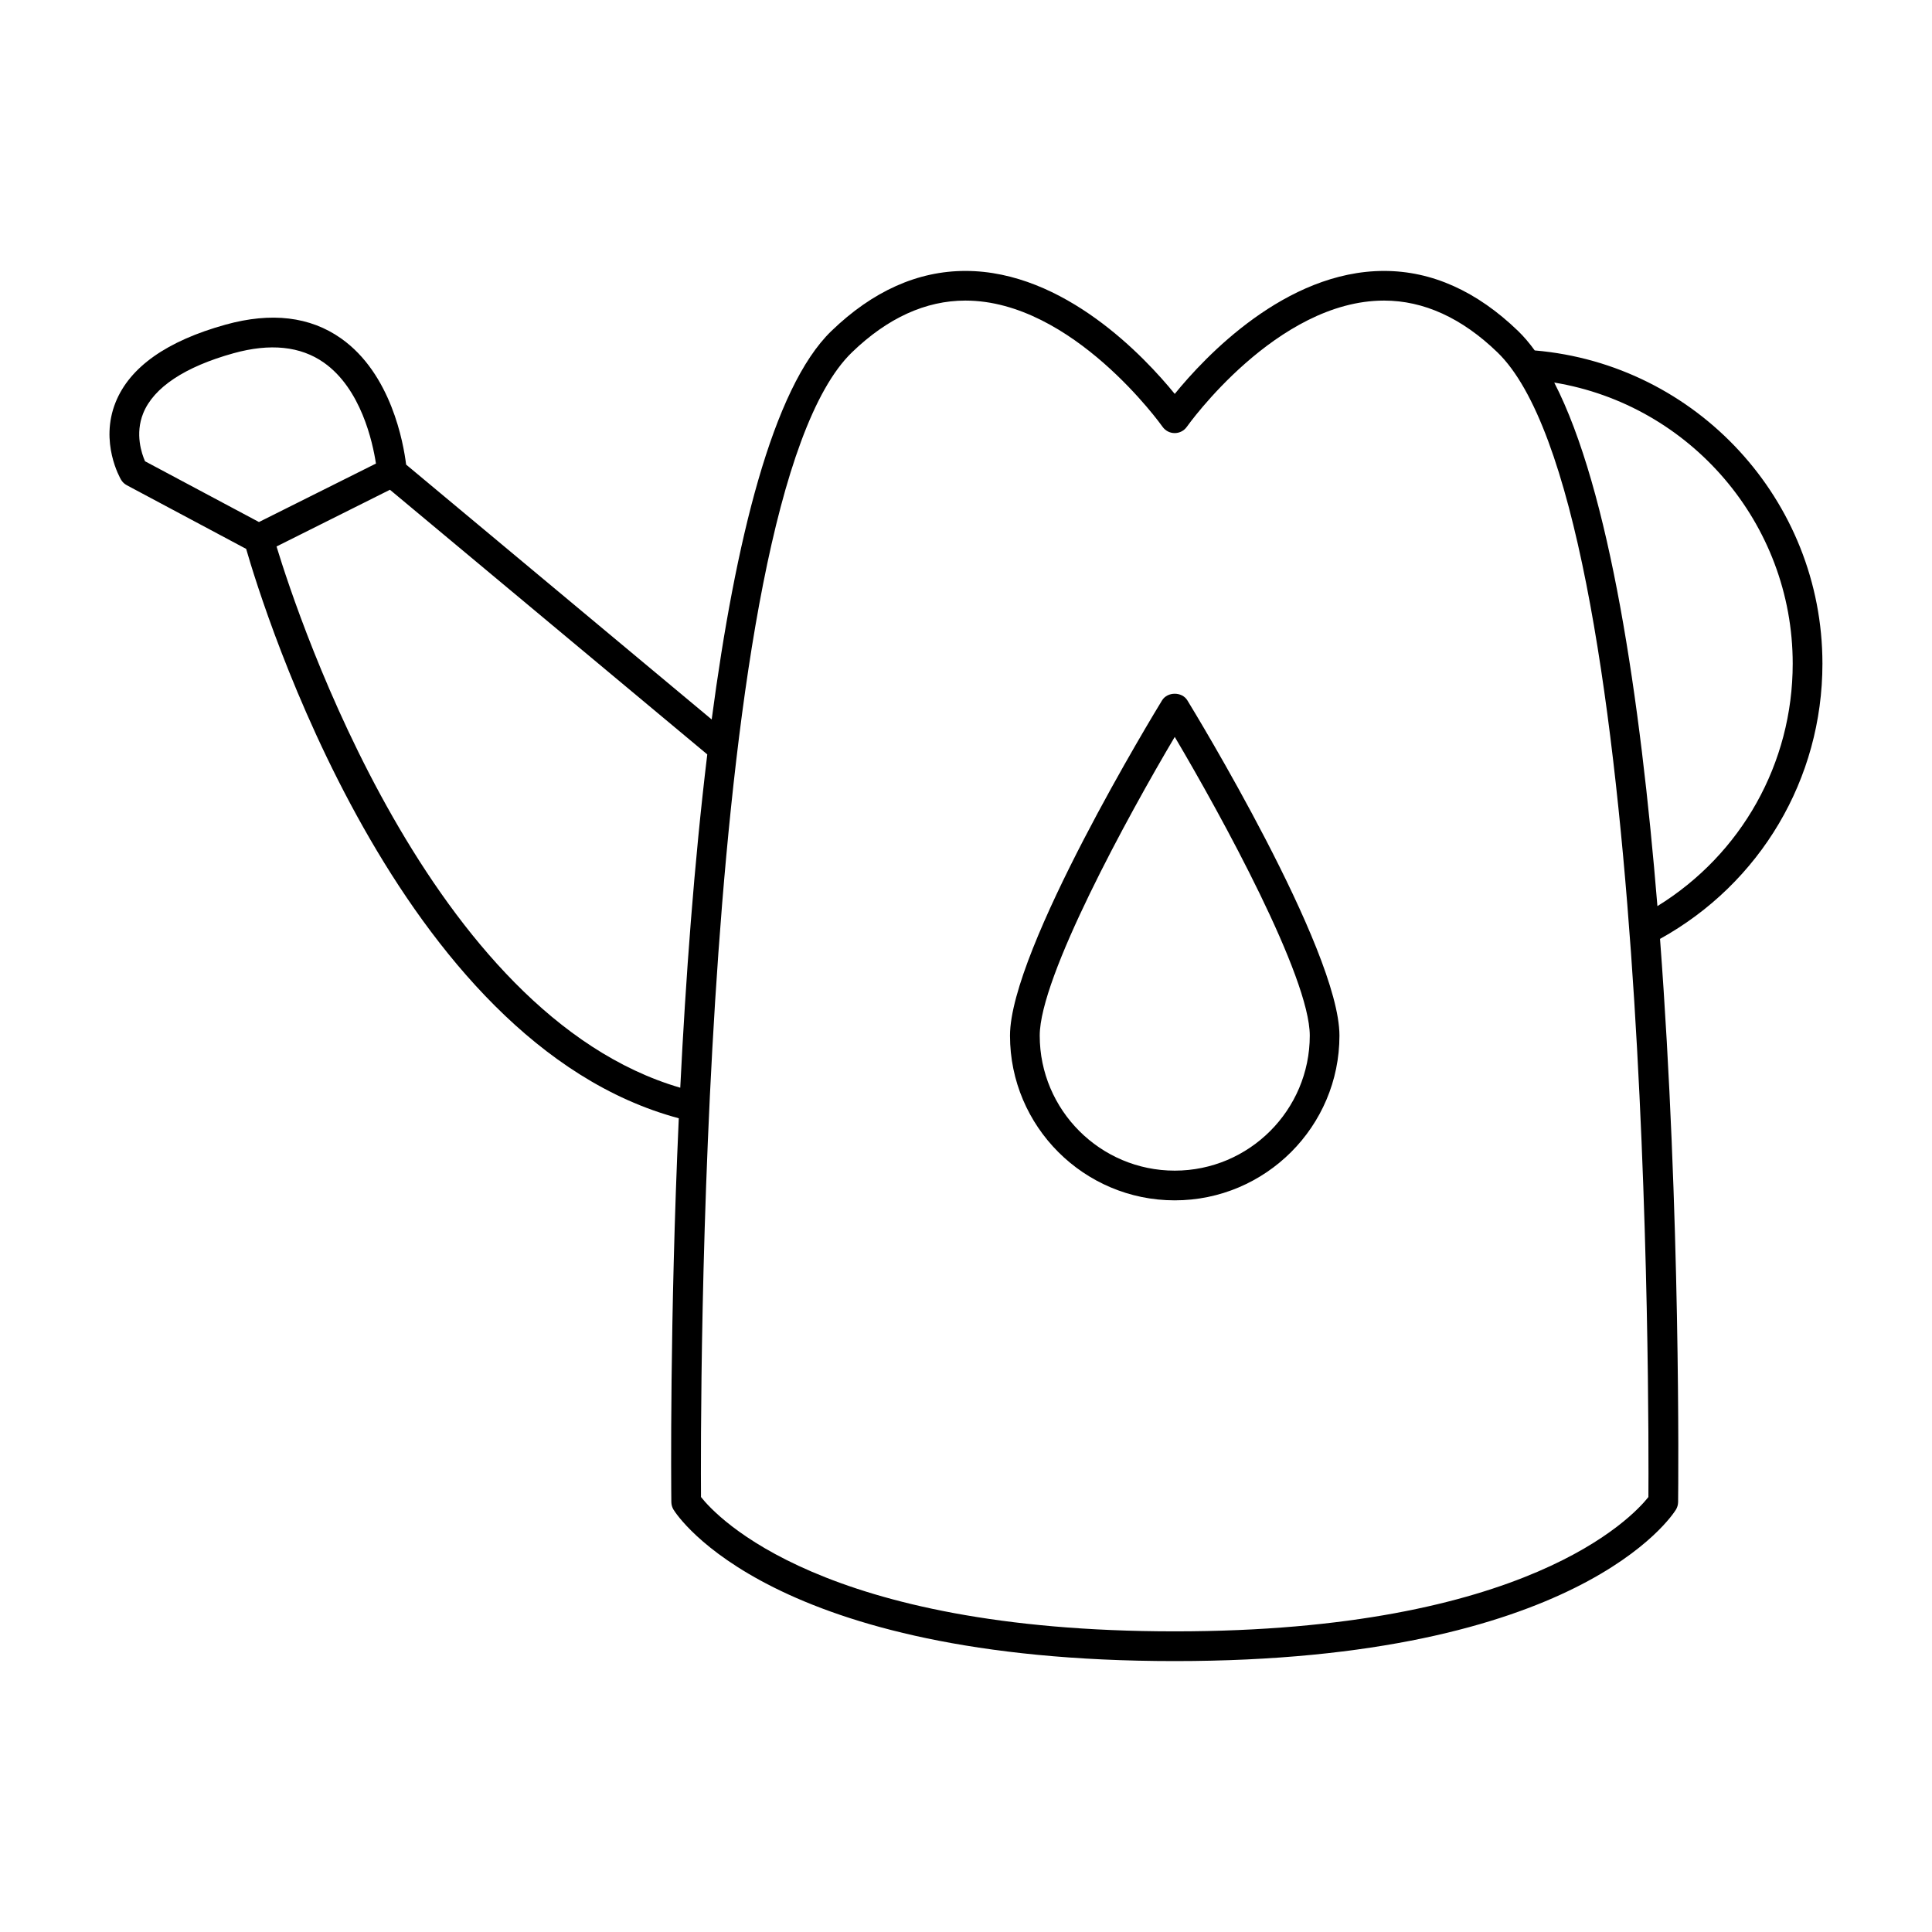 <?xml version="1.0" encoding="UTF-8"?>
<!-- Uploaded to: SVG Repo, www.svgrepo.com, Generator: SVG Repo Mixer Tools -->
<svg fill="#000000" width="800px" height="800px" version="1.1" viewBox="144 144 512 512" xmlns="http://www.w3.org/2000/svg">
 <g>
  <path d="m550.72 236.87c-1.41-1.938-2.871-3.668-4.391-5.137-10.941-10.574-22.891-15.934-35.535-15.934-26.199 0-47.59 22.898-55.473 32.59-7.883-9.691-29.273-32.59-55.473-32.59-12.637 0-24.594 5.359-35.535 15.934-15.566 15.047-25.449 55.75-31.707 102.93l-80.98-67.543c-0.703-5.688-3.938-24.062-17.246-33.445-8.199-5.785-18.477-7.008-30.586-3.648-15.586 4.328-25.391 11.25-29.148 20.562-4.289 10.645 1.203 20.141 1.434 20.539 0.363 0.621 0.898 1.129 1.539 1.469l31.617 16.867c4.492 15.586 40.094 130.91 114.65 150.89-2.418 53.625-2.019 97.352-1.973 101.71 0.012 0.715 0.211 1.41 0.582 2.019 1.008 1.637 25.926 40.121 132.82 40.121s131.8-38.484 132.82-40.121c0.371-0.609 0.57-1.309 0.582-2.019 0.062-5.598 0.707-76.176-4.793-149.25 26.598-14.727 43.039-42.398 43.039-72.938 0.008-43.301-33.336-79.352-76.238-83.008zm-368.77 16.656c2.75-6.828 11.035-12.332 23.953-15.918 9.691-2.691 17.742-1.859 23.914 2.481 9.84 6.918 12.93 20.996 13.812 26.758l-31 15.496-30.195-16.102c-0.891-2.023-2.691-7.242-0.484-12.715zm35.332 35.297 30.059-15.031 84.094 70.133c-3.5 28.949-5.742 59.789-7.16 88.332-66.312-19.355-101.08-124.02-106.99-143.43zm363.57 251.9c-4.215 5.336-32.254 35.602-125.54 35.602-93.367 0-121.38-30.324-125.54-35.598-0.133-19.711-0.906-263.8 40.004-303.35 9.422-9.105 19.531-13.719 30.059-13.719 28.406 0 52.02 33.109 52.25 33.441 0.738 1.051 1.941 1.676 3.223 1.676 1.285 0 2.488-0.625 3.223-1.676 0.234-0.332 23.773-33.441 52.25-33.441 10.527 0 20.641 4.613 30.059 13.719 40.906 39.539 40.133 283.61 40.004 303.34zm2.383-156.59c-4.519-55.121-12.672-110.25-27.344-138.75 35.992 5.914 63.195 37.266 63.195 74.484 0 26.445-13.602 50.535-35.852 64.262z"/>
  <path d="m451.96 329.6c-1.645 2.688-40.301 66.066-40.301 88.848 0 24.074 19.582 43.656 43.652 43.656 24.074 0 43.656-19.586 43.656-43.656 0-22.781-38.656-86.16-40.305-88.848-1.422-2.336-5.262-2.336-6.703 0zm3.359 124.63c-19.73 0-35.781-16.059-35.781-35.785 0-15.527 23.359-58.18 35.781-79.156 12.422 20.977 35.785 63.625 35.785 79.156 0 19.727-16.051 35.785-35.785 35.785z"/>
 </g>
</svg>